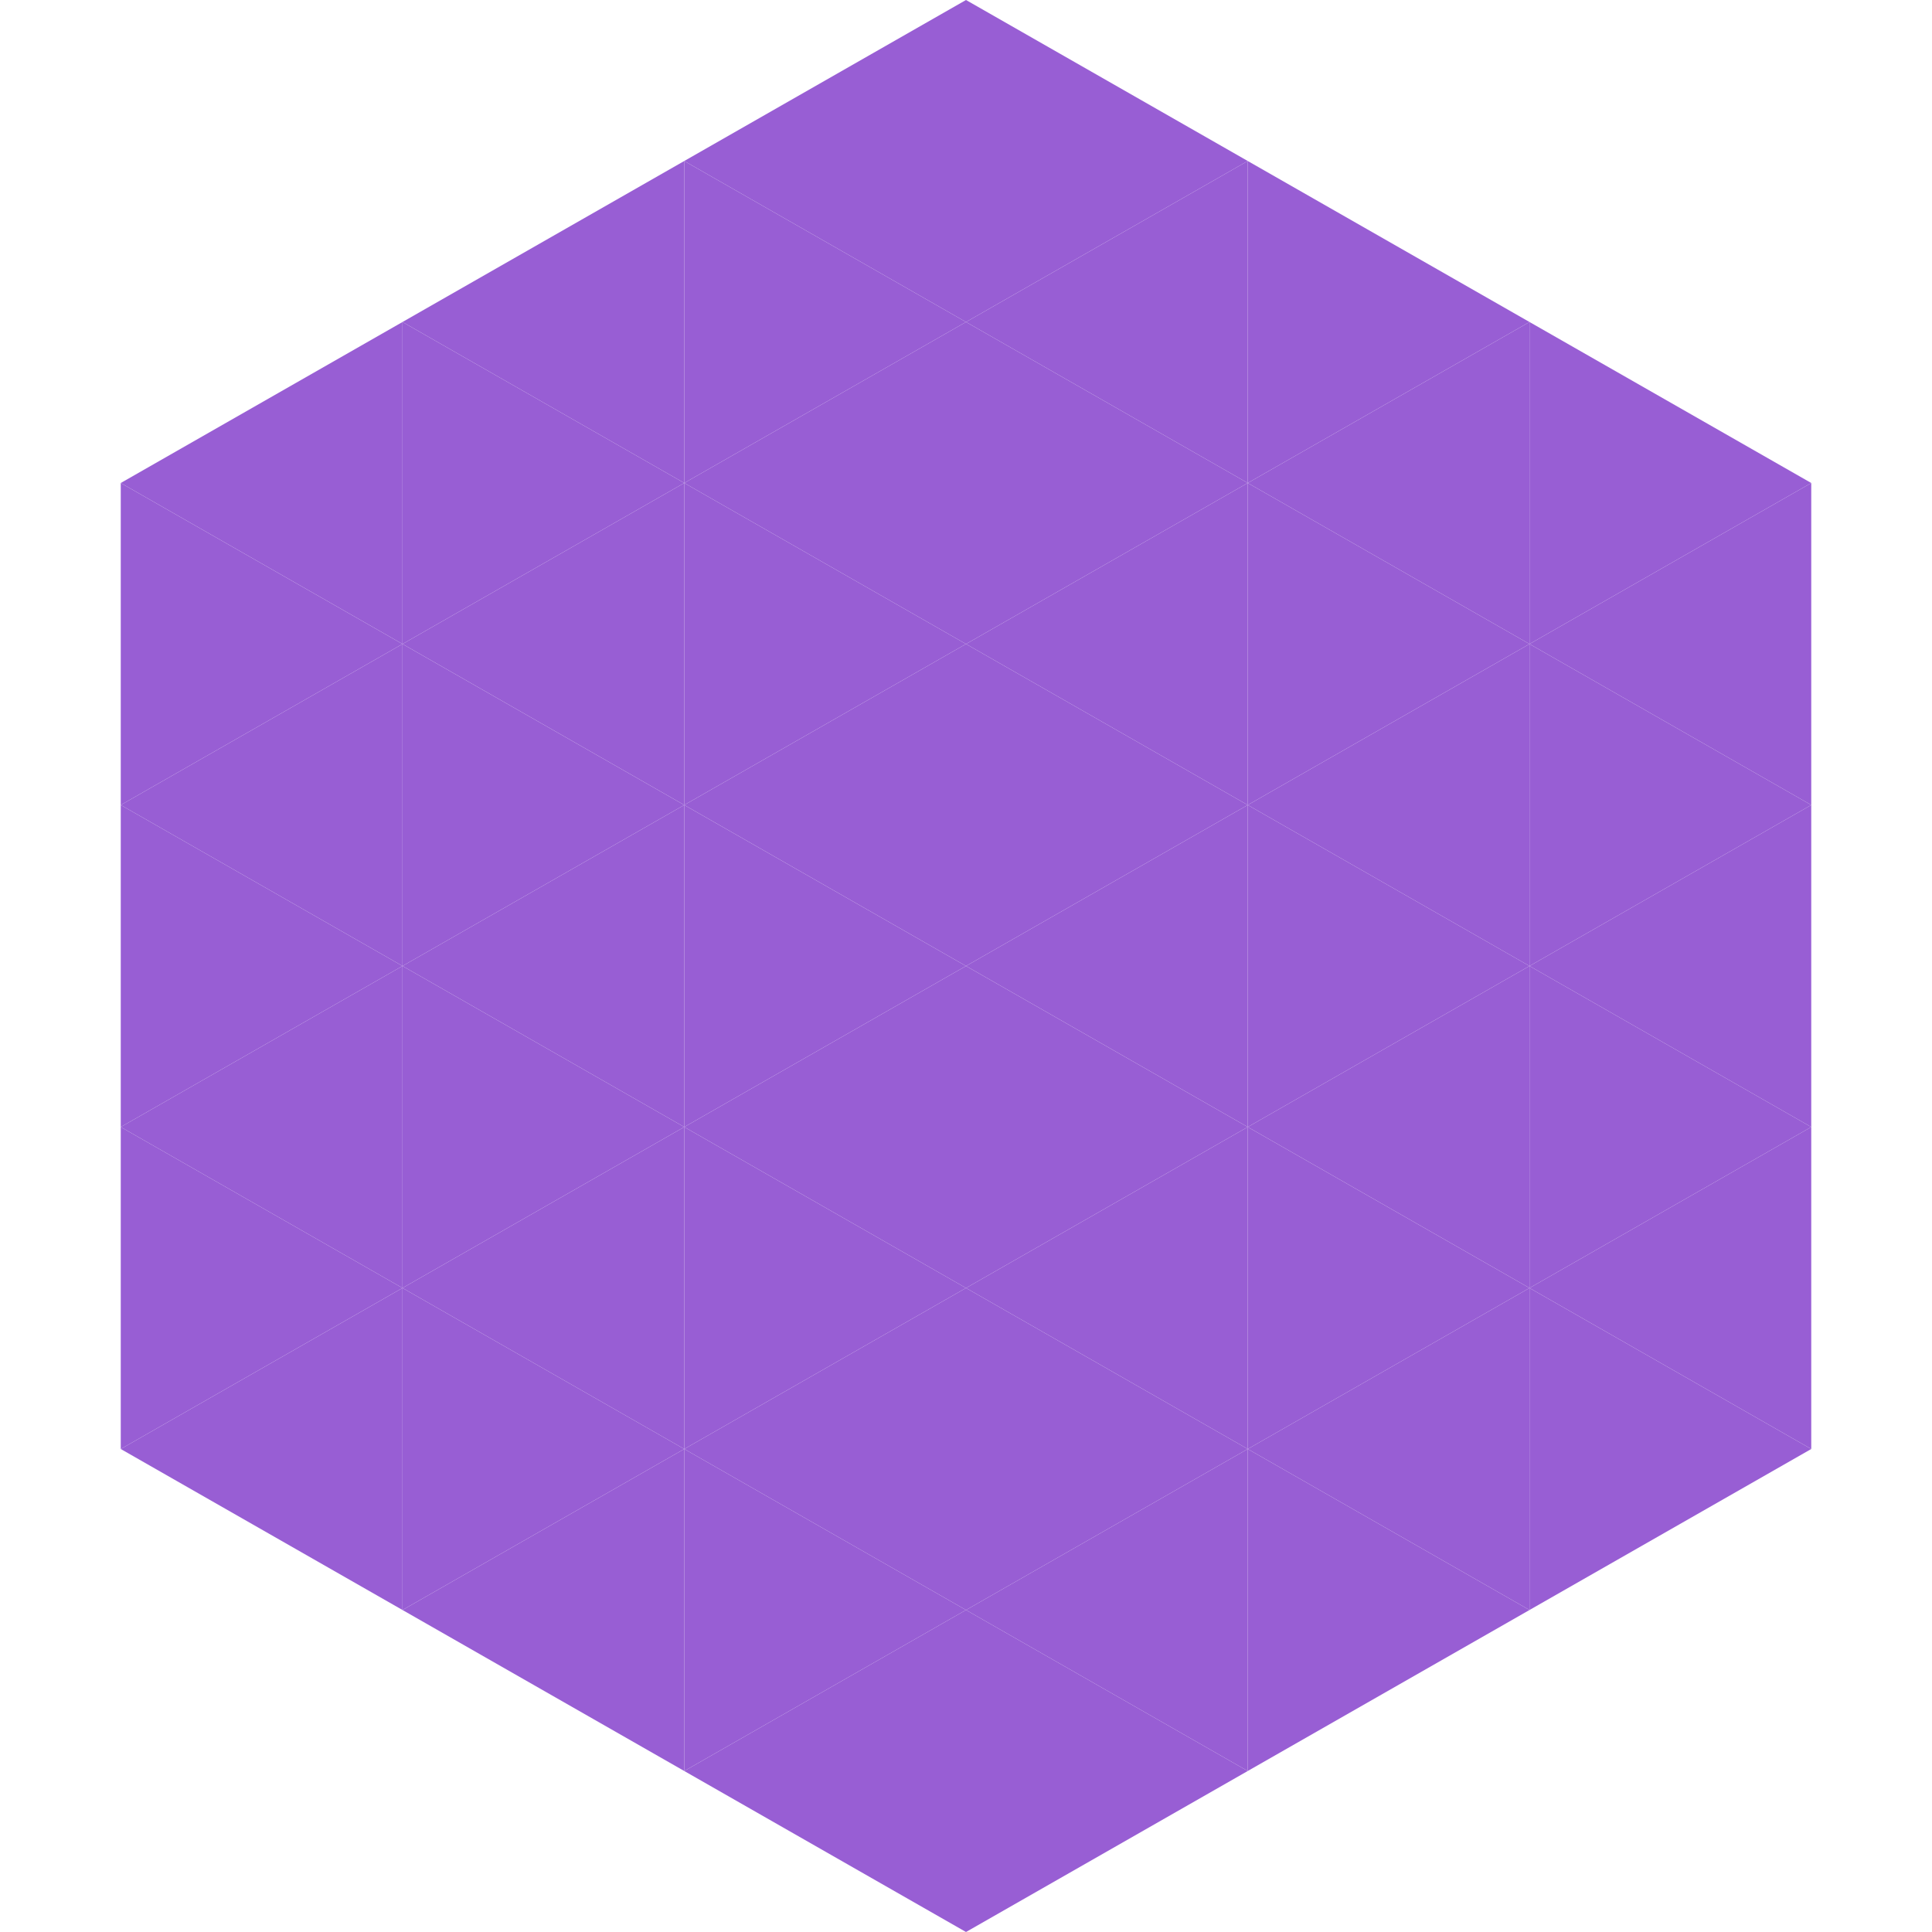 <?xml version="1.0"?>
<!-- Generated by SVGo -->
<svg width="240" height="240"
     xmlns="http://www.w3.org/2000/svg"
     xmlns:xlink="http://www.w3.org/1999/xlink">
<polygon points="50,40 15,60 50,80" style="fill:rgb(152,94,212)" />
<polygon points="190,40 225,60 190,80" style="fill:rgb(152,94,212)" />
<polygon points="15,60 50,80 15,100" style="fill:rgb(152,94,212)" />
<polygon points="225,60 190,80 225,100" style="fill:rgb(152,94,212)" />
<polygon points="50,80 15,100 50,120" style="fill:rgb(152,94,212)" />
<polygon points="190,80 225,100 190,120" style="fill:rgb(152,94,212)" />
<polygon points="15,100 50,120 15,140" style="fill:rgb(152,94,212)" />
<polygon points="225,100 190,120 225,140" style="fill:rgb(152,94,212)" />
<polygon points="50,120 15,140 50,160" style="fill:rgb(152,94,212)" />
<polygon points="190,120 225,140 190,160" style="fill:rgb(152,94,212)" />
<polygon points="15,140 50,160 15,180" style="fill:rgb(152,94,212)" />
<polygon points="225,140 190,160 225,180" style="fill:rgb(152,94,212)" />
<polygon points="50,160 15,180 50,200" style="fill:rgb(152,94,212)" />
<polygon points="190,160 225,180 190,200" style="fill:rgb(152,94,212)" />
<polygon points="15,180 50,200 15,220" style="fill:rgb(255,255,255); fill-opacity:0" />
<polygon points="225,180 190,200 225,220" style="fill:rgb(255,255,255); fill-opacity:0" />
<polygon points="50,0 85,20 50,40" style="fill:rgb(255,255,255); fill-opacity:0" />
<polygon points="190,0 155,20 190,40" style="fill:rgb(255,255,255); fill-opacity:0" />
<polygon points="85,20 50,40 85,60" style="fill:rgb(152,94,212)" />
<polygon points="155,20 190,40 155,60" style="fill:rgb(152,94,212)" />
<polygon points="50,40 85,60 50,80" style="fill:rgb(152,94,212)" />
<polygon points="190,40 155,60 190,80" style="fill:rgb(152,94,212)" />
<polygon points="85,60 50,80 85,100" style="fill:rgb(152,94,212)" />
<polygon points="155,60 190,80 155,100" style="fill:rgb(152,94,212)" />
<polygon points="50,80 85,100 50,120" style="fill:rgb(152,94,212)" />
<polygon points="190,80 155,100 190,120" style="fill:rgb(152,94,212)" />
<polygon points="85,100 50,120 85,140" style="fill:rgb(152,94,212)" />
<polygon points="155,100 190,120 155,140" style="fill:rgb(152,94,212)" />
<polygon points="50,120 85,140 50,160" style="fill:rgb(152,94,212)" />
<polygon points="190,120 155,140 190,160" style="fill:rgb(152,94,212)" />
<polygon points="85,140 50,160 85,180" style="fill:rgb(152,94,212)" />
<polygon points="155,140 190,160 155,180" style="fill:rgb(152,94,212)" />
<polygon points="50,160 85,180 50,200" style="fill:rgb(152,94,212)" />
<polygon points="190,160 155,180 190,200" style="fill:rgb(152,94,212)" />
<polygon points="85,180 50,200 85,220" style="fill:rgb(152,94,212)" />
<polygon points="155,180 190,200 155,220" style="fill:rgb(152,94,212)" />
<polygon points="120,0 85,20 120,40" style="fill:rgb(152,94,212)" />
<polygon points="120,0 155,20 120,40" style="fill:rgb(152,94,212)" />
<polygon points="85,20 120,40 85,60" style="fill:rgb(152,94,212)" />
<polygon points="155,20 120,40 155,60" style="fill:rgb(152,94,212)" />
<polygon points="120,40 85,60 120,80" style="fill:rgb(152,94,212)" />
<polygon points="120,40 155,60 120,80" style="fill:rgb(152,94,212)" />
<polygon points="85,60 120,80 85,100" style="fill:rgb(152,94,212)" />
<polygon points="155,60 120,80 155,100" style="fill:rgb(152,94,212)" />
<polygon points="120,80 85,100 120,120" style="fill:rgb(152,94,212)" />
<polygon points="120,80 155,100 120,120" style="fill:rgb(152,94,212)" />
<polygon points="85,100 120,120 85,140" style="fill:rgb(152,94,212)" />
<polygon points="155,100 120,120 155,140" style="fill:rgb(152,94,212)" />
<polygon points="120,120 85,140 120,160" style="fill:rgb(152,94,212)" />
<polygon points="120,120 155,140 120,160" style="fill:rgb(152,94,212)" />
<polygon points="85,140 120,160 85,180" style="fill:rgb(152,94,212)" />
<polygon points="155,140 120,160 155,180" style="fill:rgb(152,94,212)" />
<polygon points="120,160 85,180 120,200" style="fill:rgb(152,94,212)" />
<polygon points="120,160 155,180 120,200" style="fill:rgb(152,94,212)" />
<polygon points="85,180 120,200 85,220" style="fill:rgb(152,94,212)" />
<polygon points="155,180 120,200 155,220" style="fill:rgb(152,94,212)" />
<polygon points="120,200 85,220 120,240" style="fill:rgb(152,94,212)" />
<polygon points="120,200 155,220 120,240" style="fill:rgb(152,94,212)" />
<polygon points="85,220 120,240 85,260" style="fill:rgb(255,255,255); fill-opacity:0" />
<polygon points="155,220 120,240 155,260" style="fill:rgb(255,255,255); fill-opacity:0" />
</svg>
